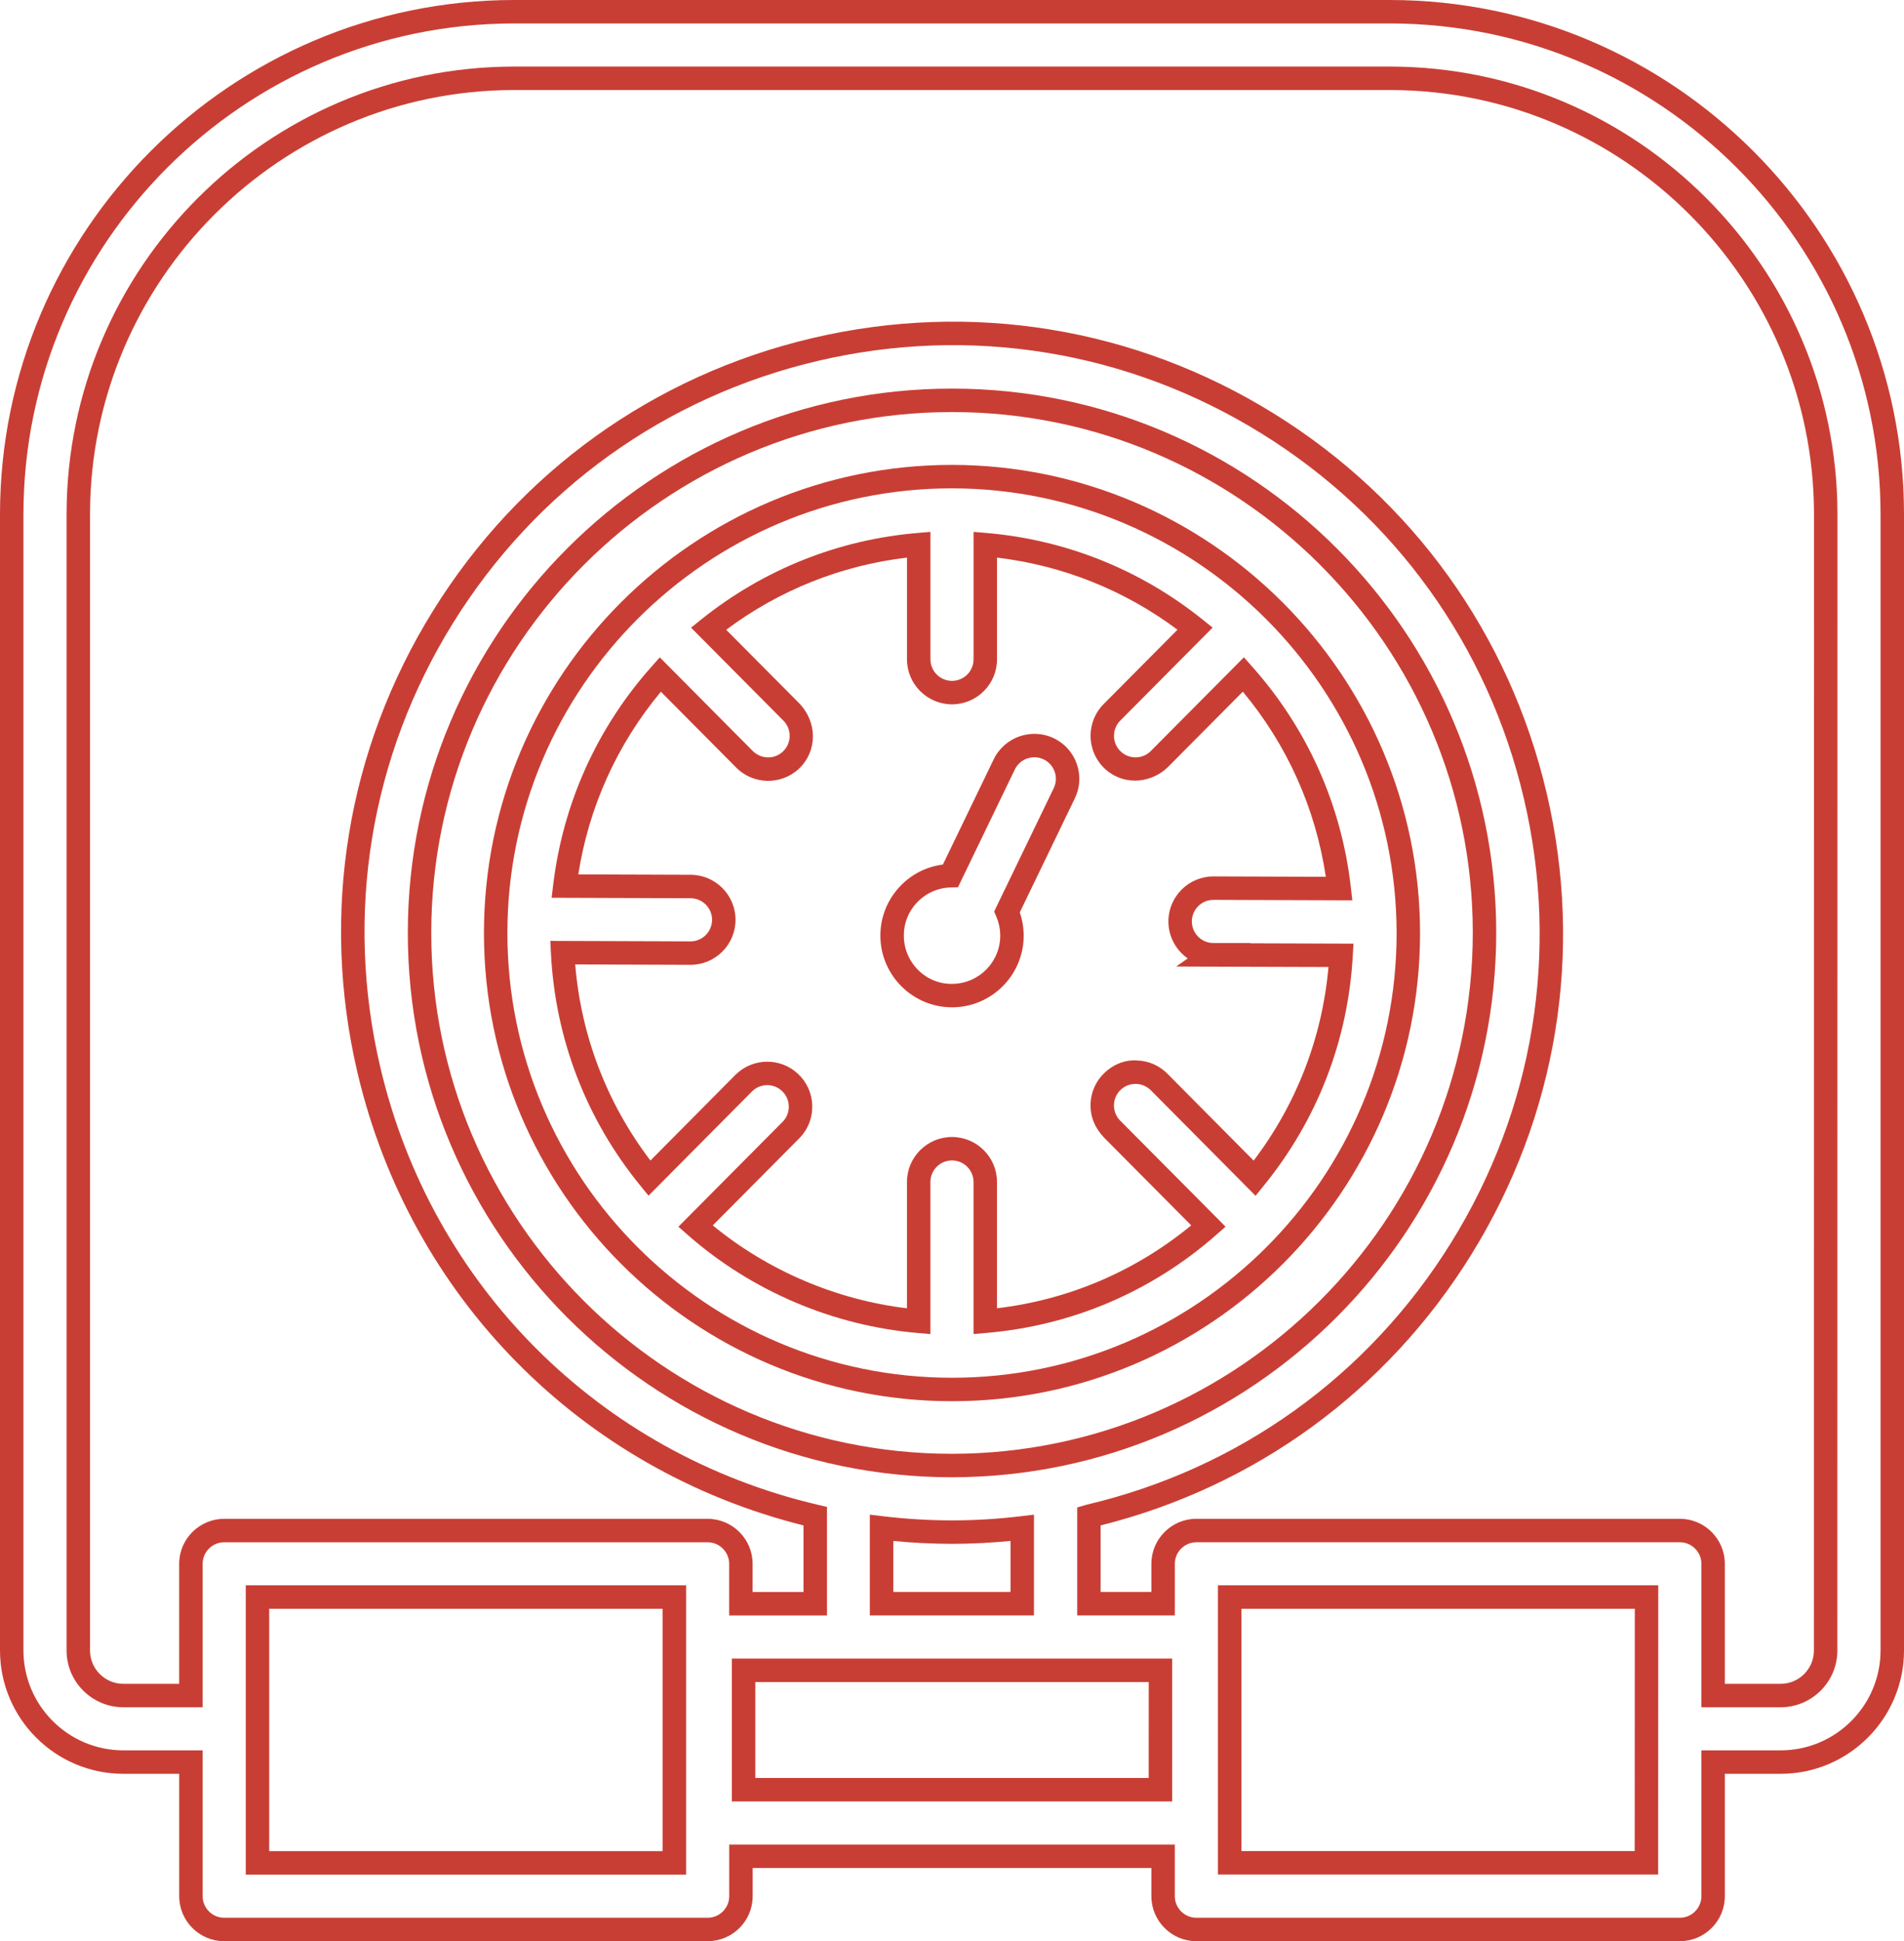 <?xml version="1.0" encoding="UTF-8"?><svg id="uuid-9acf74bc-bfbd-446f-b98c-6ff2b3860f59" xmlns="http://www.w3.org/2000/svg" viewBox="0 0 490.529 500"><path d="m250.818,304.454v39.156l3.28-.283c22.091-1.882,42.572-10.618,59.23-25.247l2.413-2.124-27.241-27.412c-1.015-1.079-1.551-2.495-1.51-3.976.047-1.487.667-2.861,1.746-3.881,2.236-2.1,5.751-1.994,7.91.289l26.822,27.028,2.118-2.607c13.774-16.918,21.702-37.375,22.929-59.159l.183-3.179-26.604-.088.1-.071h-9.58c-3.062,0-5.557-2.495-5.557-5.563,0-3.062,2.495-5.557,5.545-5.557l35.8.124-.383-3.374c-2.424-21.224-11.214-40.873-25.418-56.823l-2.135-2.401-24.073,24.232c-2.206,2.118-5.734,2.047-7.857-.171-1.026-1.074-1.569-2.478-1.54-3.964.035-1.487.643-2.867,1.77-3.946l23.643-23.802-2.619-2.1c-15.992-12.836-35.251-20.54-55.691-22.28l-3.274-.277v32.821c0,3.062-2.495,5.557-5.557,5.557-3.064,0-5.56-2.495-5.56-5.557v-32.821l-3.274.277c-20.466,1.717-39.755,9.426-55.782,22.292l-2.619,2.1,23.902,24.055c2.1,2.23,1.997,5.757-.23,7.857s-5.751,2.006-7.913-.289l-23.808-23.967-2.135,2.401c-14.036,15.768-22.79,35.187-25.324,56.145l-.407,3.368,35.779.124c3.064,0,5.557,2.495,5.557,5.557s-2.492,5.557-5.548,5.557l-36.124-.124.159,3.185c1.115,22.044,9.078,42.737,23.026,59.844l2.121,2.595,26.736-26.934c2.138-2.035,5.501-2.059,7.654-.024,1.079,1.015,1.699,2.395,1.743,3.876.041,1.487-.495,2.896-1.457,3.917l-26.981,27.158,2.413,2.124c16.416,14.423,37.452,23.389,59.23,25.247l3.277.283v-39.168c0-3.062,2.492-5.557,5.554-5.557,3.067,0,5.563,2.495,5.563,5.557Zm-17.157,0v32.532c-18.263-2.2-35.812-9.692-50.028-21.354l22.469-22.622c2.127-2.253,3.247-5.197,3.156-8.294s-1.383-5.97-3.64-8.099c-4.498-4.235-11.512-4.212-16.027.112l-22.023,22.191c-11.199-14.729-17.853-32.066-19.381-50.506l29.709.1c6.394,0,11.597-5.203,11.597-11.597s-5.203-11.597-11.585-11.597l-28.919-.1c2.711-17.384,10.01-33.523,21.274-47.049l19.189,19.319c4.386,4.654,11.748,4.867,16.393.49,4.654-4.389,4.869-11.745.118-16.77l-18.87-18.994c13.662-10.217,29.642-16.593,46.574-18.593v26.197c0,6.394,5.203,11.597,11.6,11.597,6.394,0,11.597-5.203,11.597-11.597v-26.191c16.906,2.011,32.851,8.382,46.489,18.575l-18.817,18.941c-4.619,4.424-4.784,11.78-.366,16.399,4.43,4.625,11.786,4.778,16.764-.006l19.254-19.384c11.414,13.697,18.752,30.06,21.383,47.686l-28.957-.1c-6.394,0-11.597,5.203-11.597,11.597,0,3.94,1.976,7.427,4.985,9.527l-2.985,2.088,39.239.124c-1.616,18.198-8.235,35.316-19.277,49.863l-21.997-22.162c-2.124-2.253-4.996-3.545-8.093-3.634-3.115-.195-6.046,1.026-8.294,3.15-2.253,2.124-3.551,4.996-3.64,8.093-.094,3.097,1.026,6.046,3.522,8.671l22.416,22.563c-14.375,11.827-31.553,19.159-50.034,21.354v-32.52c0-6.394-5.203-11.597-11.603-11.597-6.394,0-11.594,5.203-11.594,11.597Z" fill="#c93e34"/><path d="m365.852,240.298c-.088-66.397-54.181-120.478-120.578-120.554h-.006c-66.492,0-120.587,54.092-120.587,120.584s54.095,120.584,120.587,120.584,120.584-54.092,120.584-120.613Zm-235.131.029c0-63.158,51.384-114.542,114.544-114.544,63.069.084,114.458,51.457,114.547,114.544,0,63.159-51.385,114.544-114.544,114.544s-114.547-51.385-114.547-114.544Z" fill="#c93e34"/><path d="m263.731,240.522c-.053-1.894-.389-3.746-.997-5.527l14.163-29.329c1.357-2.784,1.545-5.928.531-8.86-1.015-2.926-3.109-5.285-5.899-6.636-5.734-2.772-12.7-.383-15.514,5.397l-13.095,27.117c-4.203.531-8.064,2.478-11.025,5.592-3.398,3.575-5.2,8.252-5.076,13.184.257,10.016,8.488,17.997,18.455,17.997.153,0,.313-.006.466-.006,10.175-.26,18.245-8.748,17.991-18.929Zm-18.145,12.889c-6.849.265-12.553-5.256-12.727-12.104-.086-3.315,1.127-6.465,3.412-8.872,2.286-2.401,5.371-3.769,8.689-3.852l1.84-.047,14.659-30.361c.962-1.976,2.949-3.126,5.014-3.126.814,0,1.64.177,2.419.56h.006c1.333.643,2.336,1.776,2.82,3.179.49,1.398.395,2.902-.254,4.241l-15.343,31.759.549,1.268c.637,1.469.979,3.026,1.02,4.625.171,6.843-5.262,12.553-12.104,12.73Z" fill="#c93e34"/><path d="m63.315,482.846h113.441v-74.514H63.315v74.514Zm6.04-68.474h101.36v62.433h-101.36v-62.433Z" fill="#c93e34"/><path d="m188.55,463.999h113.435l.006-36.791h-113.441v36.791Zm6.04-30.751h101.36l-.006,24.71h-101.354v-24.71Z" fill="#c93e34"/><path d="m385.477,240.304c0-77.292-62.882-140.192-140.174-140.209h-.035c-77.287,0-140.183,62.876-140.201,140.174-.018,77.304,62.861,140.215,140.171,140.233,77.233-.071,140.145-62.964,140.239-140.198Zm-274.37-.035c.018-73.971,60.198-134.134,134.16-134.134h.035c73.96.018,134.134,60.204,134.134,134.163-.094,73.912-60.292,134.092-134.198,134.163-73.974-.024-134.148-60.221-134.131-134.193Z" fill="#c93e34"/><path d="m358.201,0h-225.84C59.46.083.086,59.454,0,132.355v292.789c.021,17.484,14.26,31.724,31.748,31.742h14.42v31.517c0,6.394,5.203,11.597,11.597,11.597h124.548c6.394,0,11.597-5.203,11.597-11.597v-7.25h102.719v7.25c0,6.394,5.203,11.597,11.597,11.597h124.548c6.394,0,11.597-5.203,11.597-11.597v-31.517h14.417c17.484-.018,31.724-14.257,31.742-31.748V132.349C490.447,59.472,431.081.1,358.201,0Zm126.288,425.132c-.018,14.163-11.55,25.695-25.707,25.713h-20.451v37.558c0,3.062-2.495,5.557-5.557,5.557h-124.548c-3.062,0-5.557-2.495-5.557-5.557v-13.29h-114.8v13.29c0,3.062-2.492,5.557-5.557,5.557H57.764c-3.064,0-5.557-2.495-5.557-5.557v-37.558h-20.457c-14.16-.018-25.695-11.55-25.71-25.707V132.361C6.12,62.784,62.79,6.117,132.364,6.04h225.825c69.565.094,126.217,56.762,126.3,126.315v292.777Z" fill="#c93e34"/><path d="m358.195,17.148h-225.834c-63.454.074-115.133,51.753-115.207,115.207v292.783c.003,8.04,6.548,14.588,14.594,14.606h20.454v-36.938c0-3.062,2.492-5.557,5.557-5.557h124.542c3.064,0,5.557,2.495,5.557,5.557v13.29h25.194v-27.96l-2.33-.543c-56.334-13.213-99.54-56.422-112.756-112.756-9.232-39.351-2.587-79.941,18.708-114.296,21.298-34.355,54.697-58.357,94.048-67.589,39.354-9.226,79.944-2.578,114.293,18.711,34.355,21.295,58.357,54.694,67.589,94.045s2.59,79.941-18.711,114.296c-21.295,34.355-54.694,58.357-94.045,67.589l-2.33.69v27.807h25.153v-13.29c0-3.062,2.495-5.557,5.557-5.557h124.548c3.062,0,5.557,2.495,5.557,5.557v36.944h20.469c8.034-.029,14.564-6.589,14.558-14.623l.024-292.771c-.071-63.436-51.745-115.116-115.187-115.201Zm109.123,407.972c.006,4.719-3.828,8.565-8.53,8.583h-14.417v-30.904c0-6.394-5.203-11.597-11.597-11.597h-124.548c-6.394,0-11.597,5.203-11.597,11.597v7.25h-13.072v-17.142c39.906-9.993,73.747-34.679,95.473-69.718,22.144-35.729,29.052-77.935,19.448-118.862-9.597-40.92-34.555-75.653-70.279-97.797-35.717-22.15-77.935-29.061-118.859-19.454-40.92,9.597-75.653,34.555-97.8,70.279-22.147,35.723-29.058,77.935-19.457,118.862,13.561,57.803,57.487,102.315,114.927,116.691v17.148h-13.113v-7.25c0-6.394-5.203-11.597-11.597-11.597H57.758c-6.394,0-11.597,5.203-11.597,11.597v30.898h-14.408c-4.716-.006-8.556-3.852-8.559-8.565V132.361c.068-60.13,49.043-109.105,109.17-109.173h225.825c60.121.08,109.081,49.055,109.152,109.167l-.024,292.765Z" fill="#c93e34"/><path d="m313.783,482.828h113.405l.029-74.496h-113.435v74.496Zm6.04-68.456h101.354l-.029,62.416h-101.324v-62.416Z" fill="#c93e34"/><path d="m266.38,390.134l-3.38.407c-5.911.708-11.886,1.068-17.761,1.074-5.917-.012-11.892-.372-17.758-1.074l-3.38-.407v25.955h42.28v-25.955Zm-6.04,19.914h-30.199v-13.143c5.008.49,10.069.737,15.092.749h.006c4.996-.006,10.058-.26,15.101-.749v13.143Z" fill="#c93e34"/></svg>